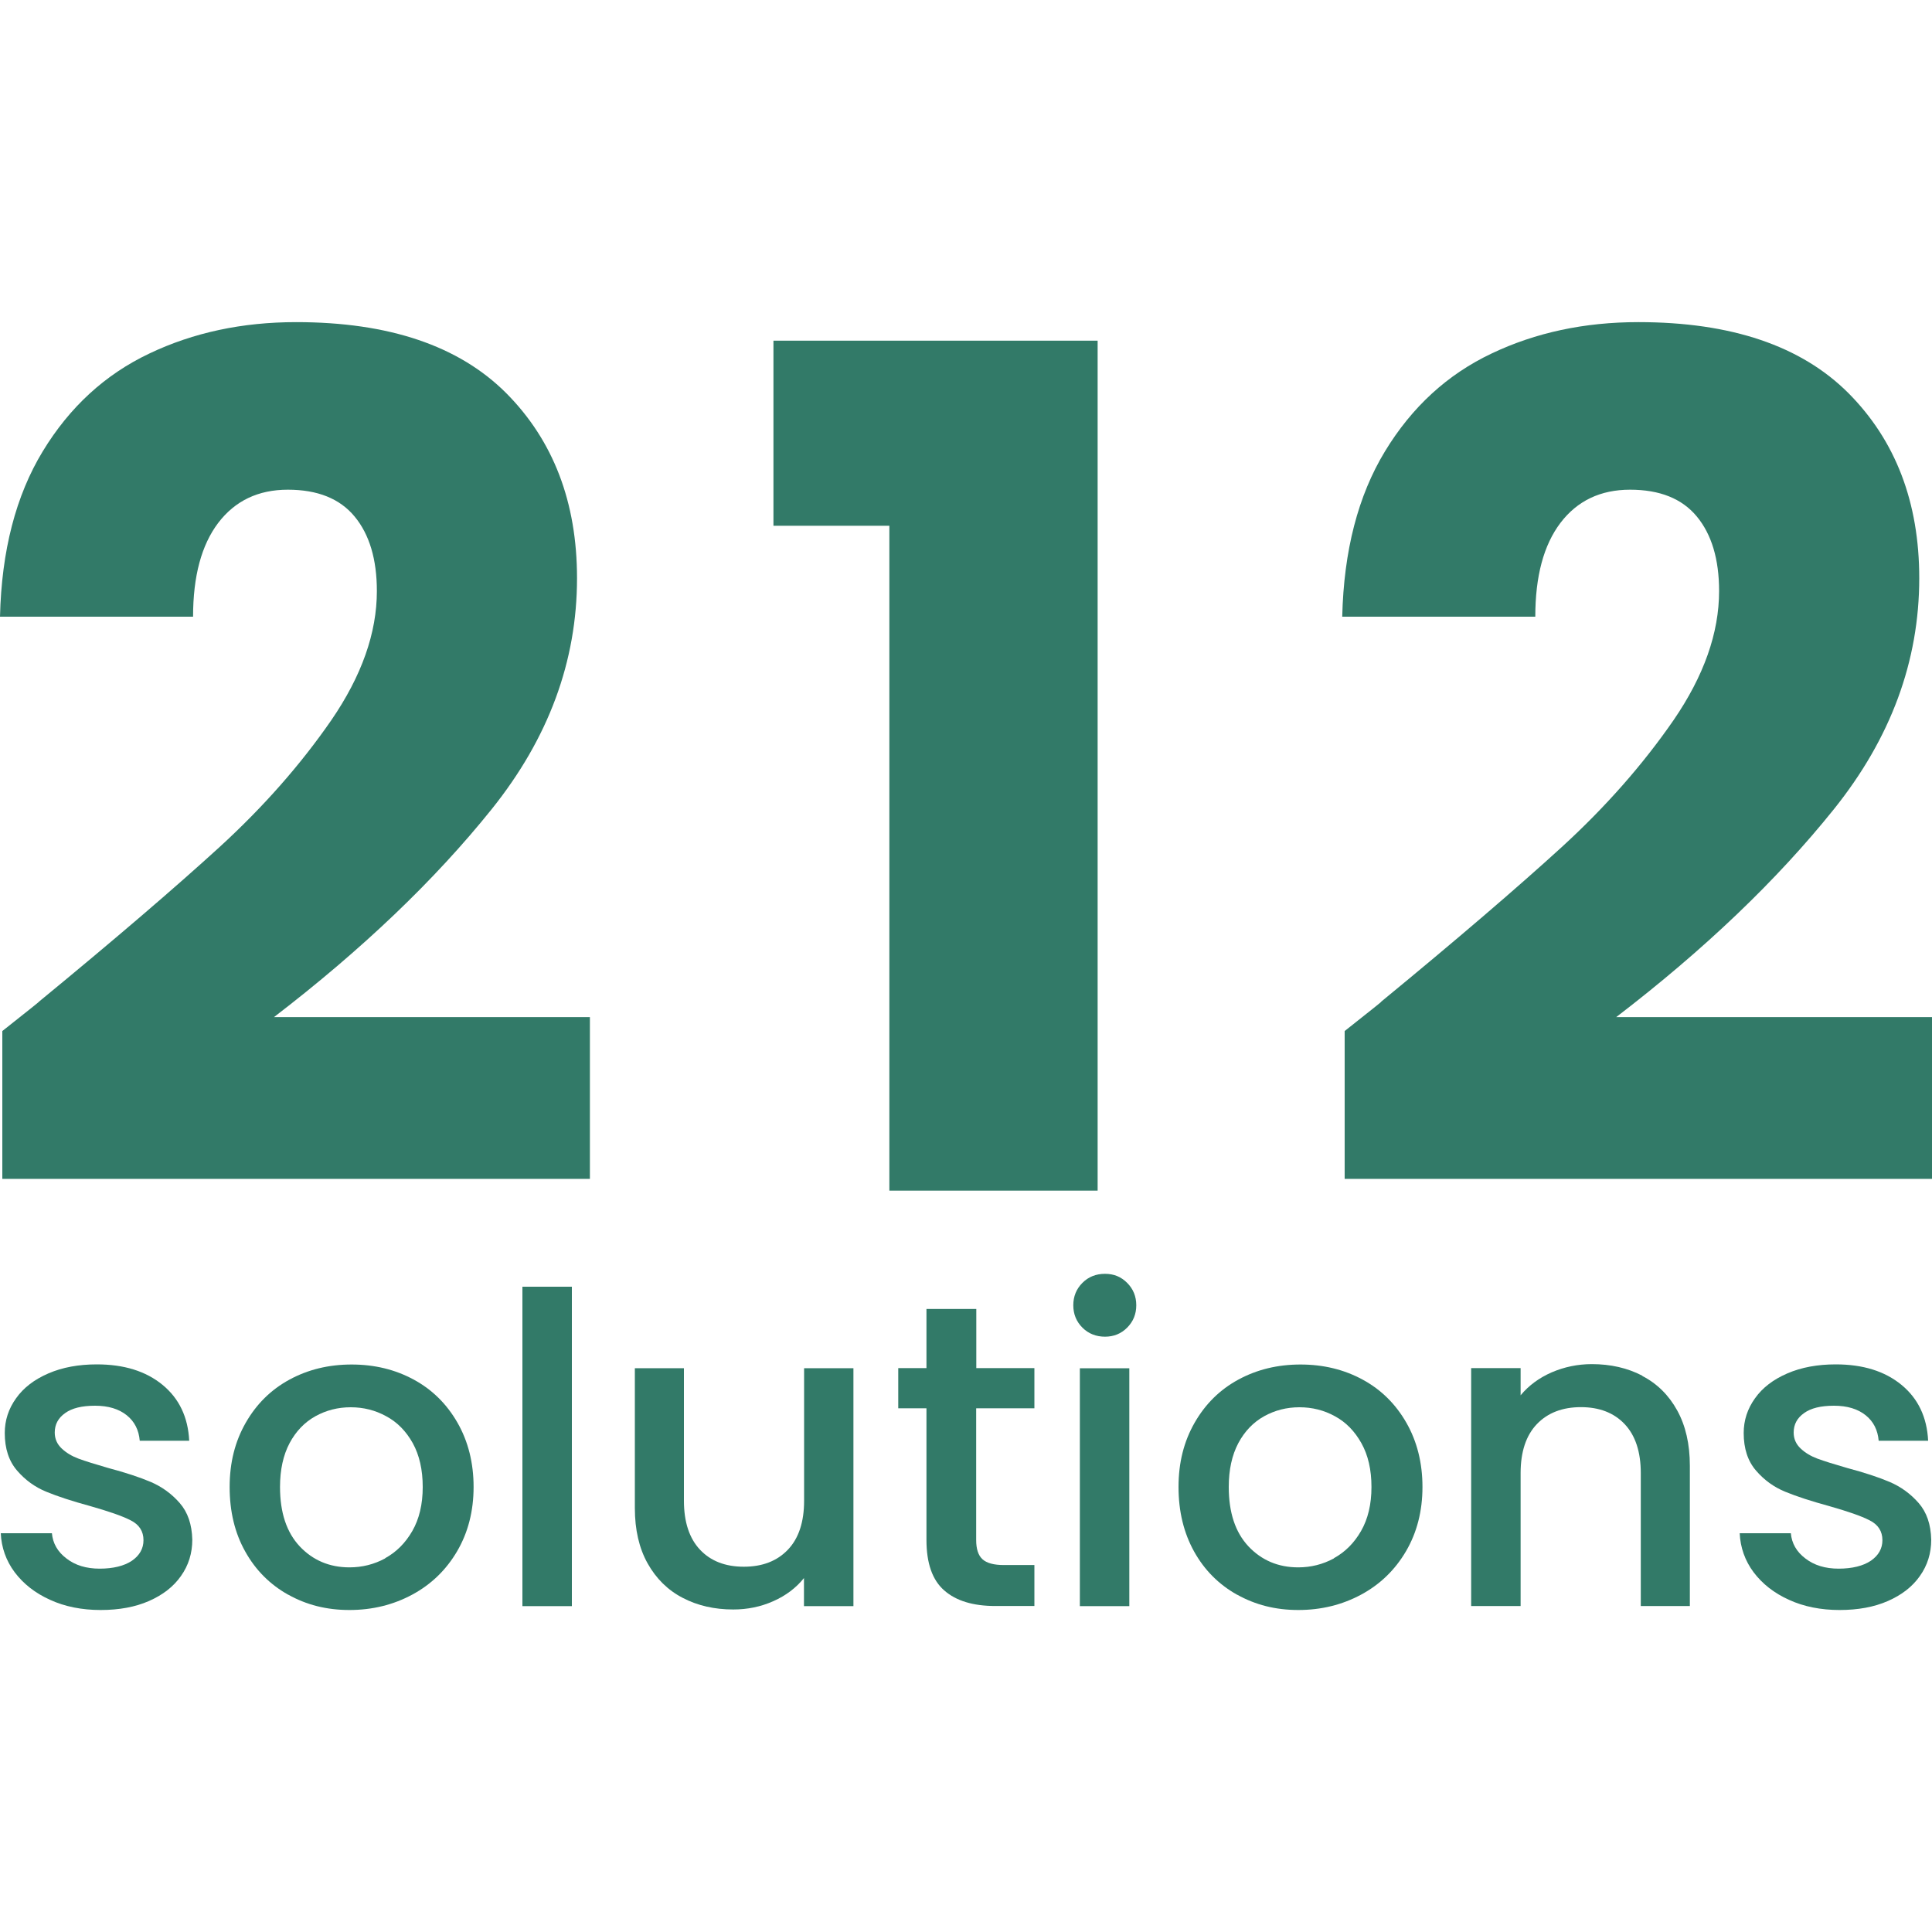 <?xml version="1.0" encoding="UTF-8"?>
<svg id="Ebene_2" data-name="Ebene 2" xmlns="http://www.w3.org/2000/svg" viewBox="0 0 150 150">
  <defs>
    <style>
      .cls-1 {
        fill: none;
      }

      .cls-2 {
        fill: #327a68;
      }
    </style>
  </defs>
  <g id="Ebene_1-2" data-name="Ebene 1">
    <g>
      <g>
        <path class="cls-2" d="M3.89,124.21c-1.16-.52-2.07-1.24-2.75-2.14-.67-.9-1.03-1.92-1.08-3.03h3.97c.07.78.44,1.44,1.13,1.96.68.53,1.54.79,2.58.79s1.91-.21,2.51-.62c.59-.41.89-.94.89-1.59,0-.69-.33-1.21-.99-1.54-.66-.34-1.71-.7-3.15-1.11-1.39-.38-2.53-.75-3.4-1.11-.88-.36-1.63-.9-2.27-1.64-.64-.74-.96-1.71-.96-2.92,0-.98.29-1.88.88-2.7.58-.82,1.42-1.46,2.51-1.93,1.09-.47,2.34-.7,3.76-.7,2.11,0,3.81.53,5.1,1.59,1.29,1.06,1.98,2.51,2.07,4.34h-3.84c-.07-.83-.4-1.49-1.01-1.98-.61-.49-1.43-.74-2.46-.74s-1.79.19-2.32.57c-.54.38-.81.88-.81,1.51,0,.49.18.9.54,1.24.36.34.8.6,1.31.79.52.19,1.28.43,2.29.72,1.35.36,2.45.72,3.32,1.09.86.37,1.61.91,2.24,1.63.63.72.95,1.66.98,2.85,0,1.05-.29,1.99-.88,2.82-.58.83-1.41,1.47-2.48,1.94-1.07.47-2.32.7-3.76.7s-2.77-.26-3.92-.79Z"/>
        <path class="cls-2" d="M22.37,123.81c-1.41-.79-2.53-1.91-3.33-3.35-.81-1.44-1.21-3.11-1.21-5.01s.42-3.54,1.25-4.99c.83-1.45,1.96-2.57,3.4-3.35,1.44-.78,3.04-1.17,4.82-1.17s3.38.39,4.82,1.17c1.44.78,2.57,1.9,3.4,3.35.83,1.45,1.25,3.12,1.25,4.99s-.43,3.54-1.28,4.99c-.85,1.45-2.02,2.58-3.49,3.37-1.47.79-3.09,1.19-4.87,1.19s-3.34-.4-4.75-1.19ZM29.9,120.98c.86-.47,1.57-1.17,2.11-2.11.54-.94.81-2.08.81-3.42s-.26-2.47-.77-3.4c-.52-.93-1.2-1.63-2.06-2.09-.85-.47-1.77-.7-2.76-.7s-1.9.23-2.75.7c-.84.47-1.51,1.17-2,2.09-.49.93-.74,2.06-.74,3.4,0,1.99.51,3.52,1.53,4.61,1.02,1.08,2.31,1.63,3.86,1.63.99,0,1.91-.23,2.78-.7Z"/>
        <path class="cls-2" d="M44.4,99.9v24.8h-3.84v-24.8h3.84Z"/>
        <path class="cls-2" d="M66.26,106.23v18.47h-3.84v-2.18c-.61.76-1.4,1.36-2.37,1.79-.98.44-2.02.65-3.12.65-1.46,0-2.77-.3-3.92-.9-1.16-.6-2.07-1.5-2.73-2.68-.66-1.18-.99-2.61-.99-4.29v-10.86h3.81v10.29c0,1.65.42,2.92,1.25,3.8.83.88,1.96,1.32,3.4,1.32s2.58-.44,3.42-1.32c.84-.88,1.26-2.15,1.26-3.8v-10.29h3.84Z"/>
        <path class="cls-2" d="M75.79,109.35v10.22c0,.69.16,1.19.49,1.49.33.3.88.45,1.67.45h2.36v3.18h-3.03c-1.73,0-3.05-.4-3.97-1.21-.92-.8-1.38-2.11-1.38-3.92v-10.22h-2.19v-3.12h2.19v-4.59h3.87v4.59h4.51v3.12h-4.51Z"/>
        <path class="cls-2" d="M84.04,103.08c-.47-.47-.71-1.05-.71-1.74s.24-1.27.71-1.74c.47-.47,1.05-.7,1.75-.7s1.25.23,1.72.7c.47.47.71,1.05.71,1.74s-.24,1.27-.71,1.74c-.47.47-1.04.7-1.72.7s-1.28-.23-1.75-.7ZM87.68,106.23v18.47h-3.84v-18.47h3.84Z"/>
        <path class="cls-2" d="M96.04,123.81c-1.41-.79-2.53-1.91-3.33-3.35s-1.21-3.11-1.21-5.01.42-3.54,1.25-4.99c.83-1.45,1.96-2.57,3.4-3.35,1.44-.78,3.04-1.17,4.82-1.17s3.38.39,4.82,1.17c1.44.78,2.57,1.9,3.4,3.35.83,1.45,1.25,3.12,1.25,4.99s-.43,3.54-1.28,4.99c-.85,1.45-2.02,2.58-3.49,3.37-1.47.79-3.09,1.19-4.87,1.19s-3.33-.4-4.75-1.19ZM103.56,120.98c.86-.47,1.57-1.17,2.11-2.11.54-.94.81-2.08.81-3.42s-.26-2.47-.78-3.4c-.52-.93-1.2-1.63-2.05-2.09-.85-.47-1.77-.7-2.76-.7s-1.9.23-2.75.7c-.84.47-1.51,1.17-2,2.09-.49.93-.74,2.06-.74,3.4,0,1.99.51,3.52,1.53,4.61,1.02,1.08,2.31,1.63,3.86,1.63.99,0,1.91-.23,2.78-.7Z"/>
        <path class="cls-2" d="M127.51,106.83c1.16.6,2.06,1.5,2.71,2.68.65,1.18.98,2.61.98,4.29v10.89h-3.81v-10.32c0-1.65-.42-2.92-1.25-3.8-.83-.88-1.97-1.32-3.4-1.32s-2.58.44-3.42,1.32c-.84.88-1.26,2.15-1.26,3.8v10.32h-3.84v-18.47h3.84v2.11c.63-.76,1.43-1.35,2.41-1.78.98-.42,2.02-.64,3.12-.64,1.46,0,2.77.3,3.92.9Z"/>
        <path class="cls-2" d="M138.9,124.21c-1.16-.52-2.07-1.24-2.75-2.14-.67-.9-1.03-1.92-1.08-3.03h3.97c.07.78.44,1.44,1.13,1.96.69.53,1.54.79,2.58.79s1.91-.21,2.51-.62c.59-.41.89-.94.89-1.59,0-.69-.33-1.21-.99-1.54-.66-.34-1.71-.7-3.15-1.11-1.39-.38-2.53-.75-3.4-1.11-.88-.36-1.63-.9-2.27-1.64-.64-.74-.96-1.71-.96-2.92,0-.98.29-1.88.88-2.7.58-.82,1.42-1.46,2.51-1.93,1.09-.47,2.34-.7,3.76-.7,2.11,0,3.81.53,5.1,1.59,1.29,1.06,1.98,2.51,2.07,4.34h-3.84c-.07-.83-.4-1.49-1.01-1.98-.61-.49-1.43-.74-2.46-.74s-1.79.19-2.32.57c-.54.38-.81.88-.81,1.51,0,.49.18.9.54,1.24.36.34.8.6,1.31.79.52.19,1.28.43,2.29.72,1.35.36,2.45.72,3.32,1.09.86.37,1.61.91,2.24,1.63.63.72.95,1.66.98,2.85,0,1.05-.29,1.99-.88,2.82-.58.83-1.41,1.47-2.48,1.94-1.07.47-2.32.7-3.76.7s-2.77-.26-3.92-.79Z"/>
        <path class="cls-2" d="M3,77.79c5.94-4.88,10.61-8.89,14.04-12.02,3.42-3.13,6.31-6.42,8.68-9.85,2.36-3.44,3.54-6.78,3.54-10.03,0-2.47-.58-4.4-1.73-5.79-1.15-1.39-2.88-2.08-5.18-2.08s-4.1.86-5.41,2.58c-1.3,1.72-1.95,4.14-1.95,7.28H0c.12-5.12,1.23-9.4,3.32-12.84s4.85-5.97,8.27-7.59c3.42-1.63,7.22-2.44,11.4-2.44,7.21,0,12.64,1.84,16.31,5.51,3.66,3.68,5.5,8.47,5.5,14.37,0,6.45-2.21,12.43-6.63,17.94-4.42,5.51-10.06,10.89-16.9,16.14h24.53v12.56H.18v-11.48c2.06-1.63,3-2.38,2.82-2.26Z"/>
        <path class="cls-2" d="M60.05,40.82v-14.37h25.17v65.99h-16.17v-51.62h-8.99Z"/>
        <path class="cls-2" d="M107.21,77.79c5.94-4.88,10.61-8.89,14.04-12.02,3.42-3.13,6.31-6.42,8.68-9.85,2.36-3.44,3.54-6.78,3.54-10.03,0-2.47-.58-4.4-1.73-5.79-1.15-1.39-2.88-2.08-5.18-2.08s-4.1.86-5.41,2.58c-1.3,1.72-1.95,4.14-1.95,7.28h-14.99c.12-5.12,1.23-9.4,3.32-12.84,2.09-3.44,4.85-5.97,8.27-7.59,3.42-1.63,7.22-2.44,11.4-2.44,7.21,0,12.64,1.84,16.31,5.51,3.66,3.68,5.5,8.47,5.5,14.37,0,6.45-2.21,12.43-6.63,17.94-4.42,5.51-10.05,10.89-16.9,16.14h24.53v12.56h-45.61v-11.48c2.06-1.63,3-2.38,2.82-2.26Z"/>
      </g>
      <rect class="cls-1" width="150" height="150"/>
    </g>
  </g>
</svg>